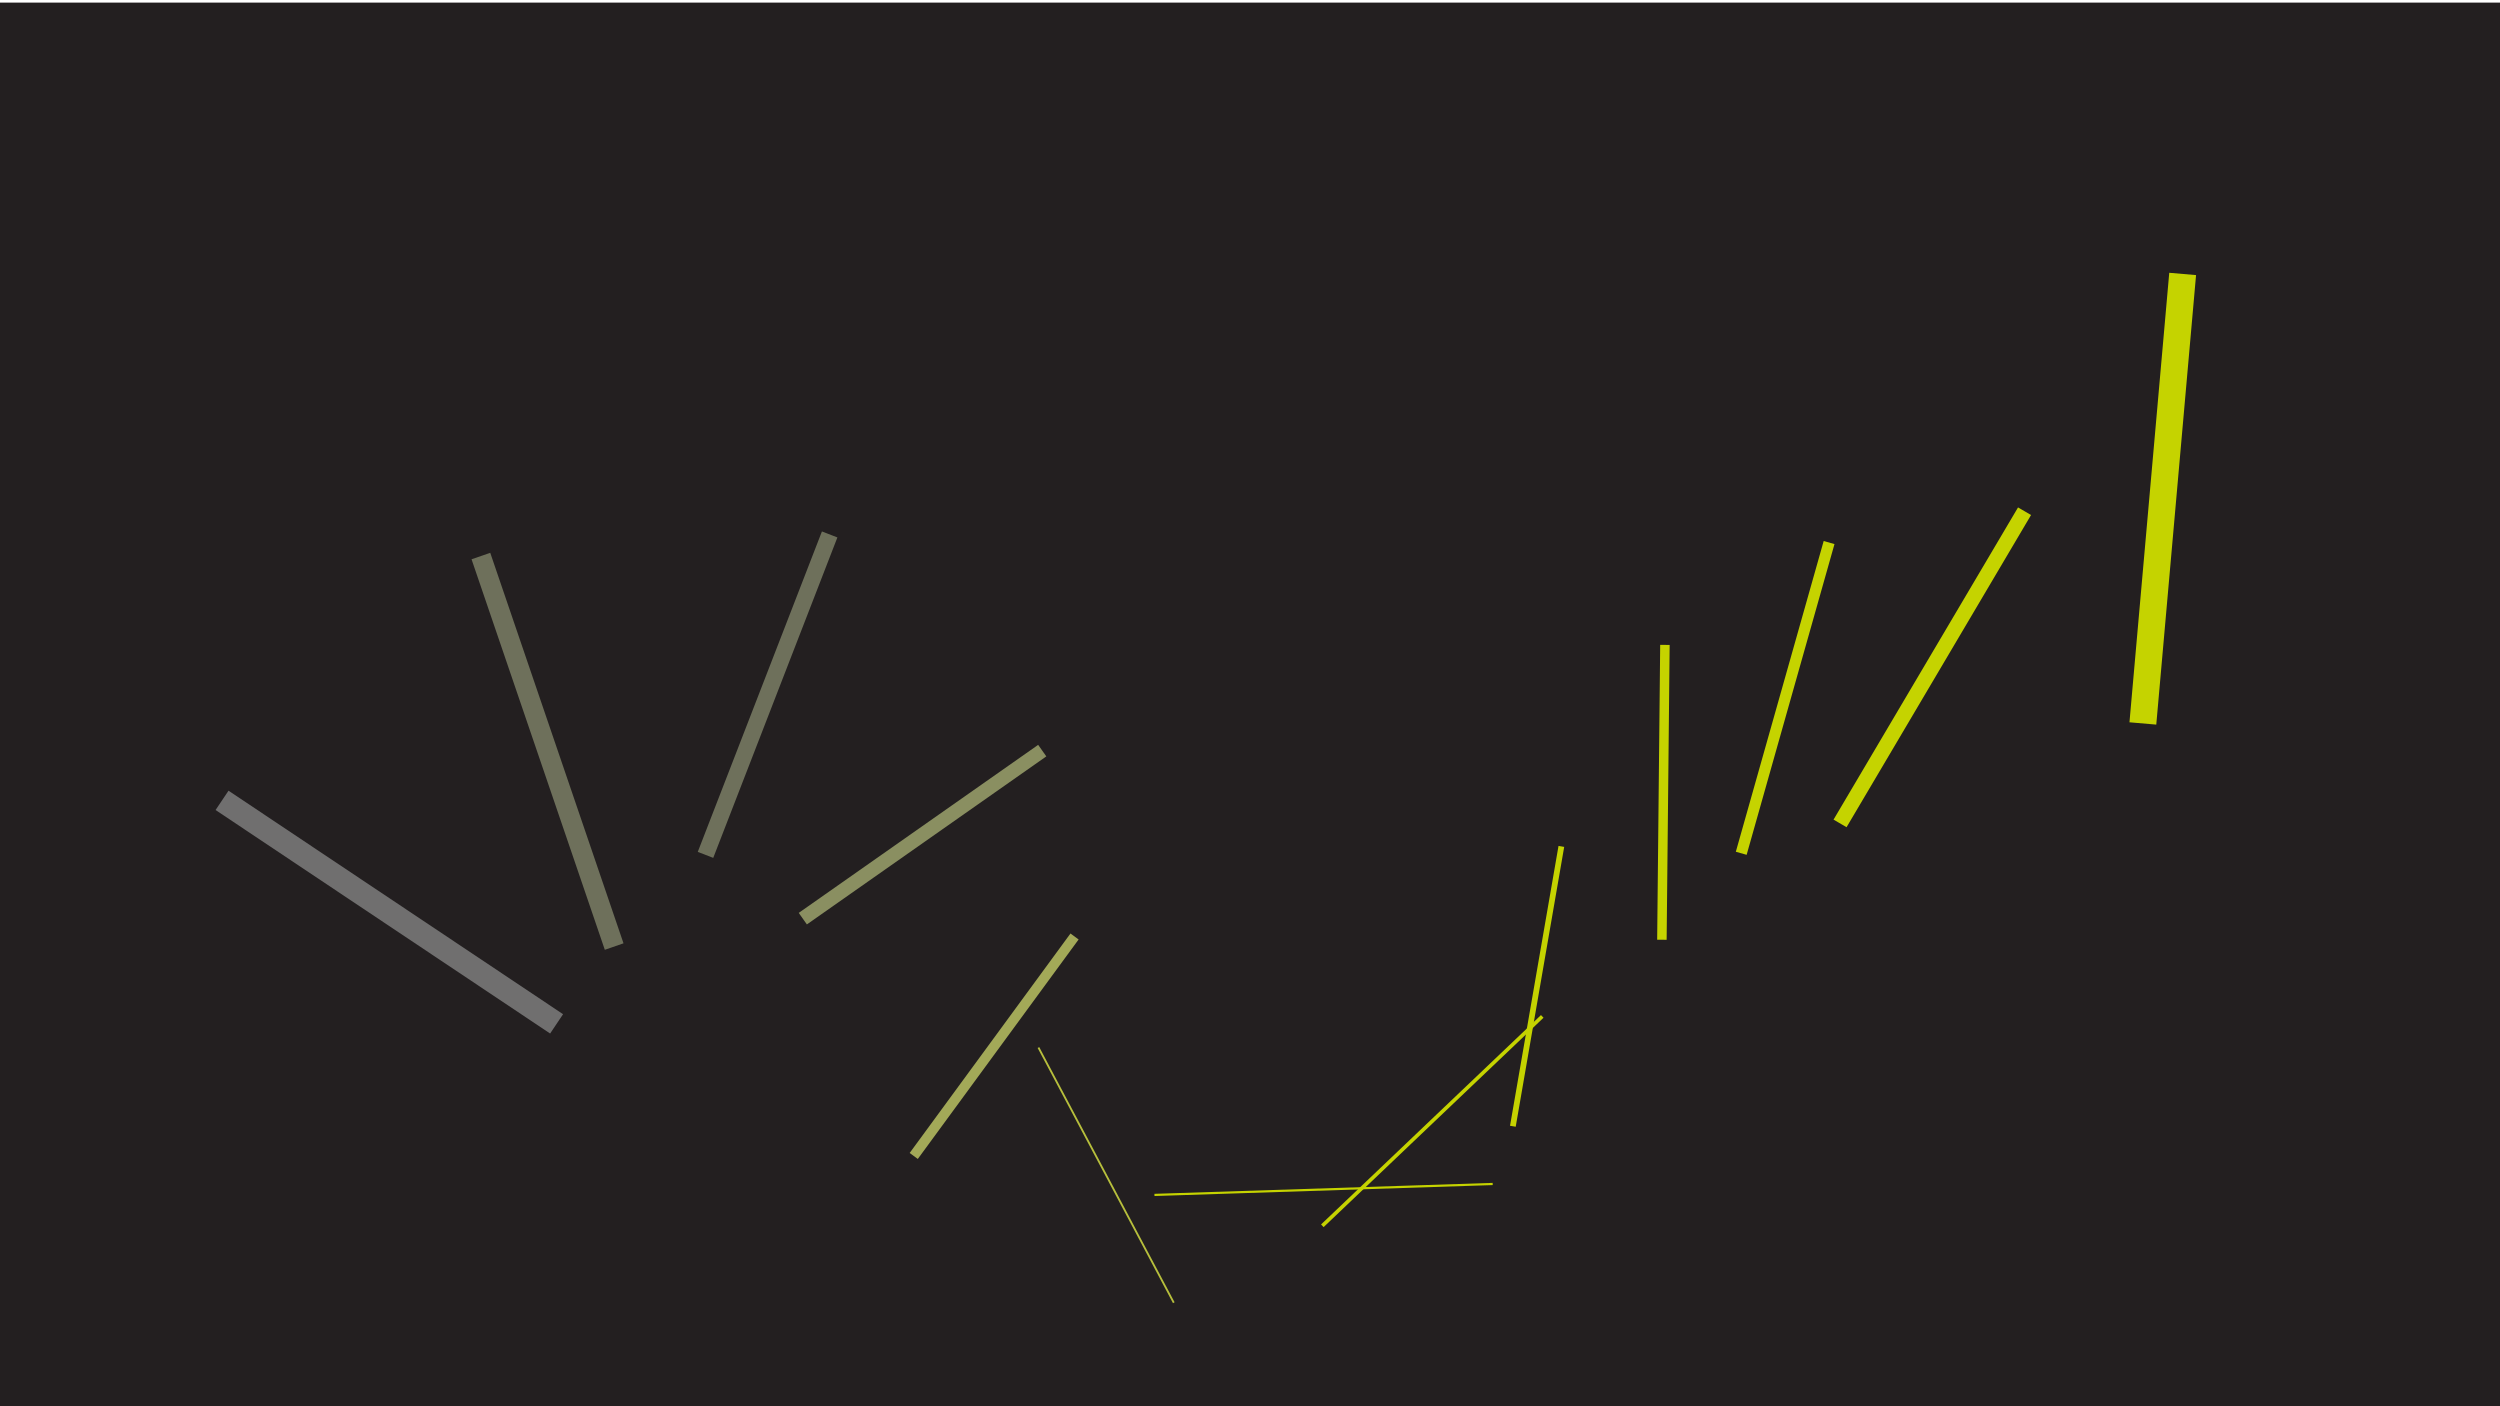 <?xml version="1.0" encoding="UTF-8"?>
<svg width="1920px" height="1080px" viewBox="0 0 1920 1080" version="1.1" xmlns="http://www.w3.org/2000/svg" xmlns:xlink="http://www.w3.org/1999/xlink">
    <title>Artboard Copy</title>
    <g id="Artboard-Copy" stroke="none" stroke-width="1" fill="none" fill-rule="evenodd">
        <rect id="Rectangle-Copy" fill="#231F20" x="0" y="2" width="1940" height="1080"></rect>
        <polygon id="Fill-1" fill="#706F6F" transform="translate(299, 700.5) rotate(7) translate(-299, -700.5) " points="157 638.936 432.943 778 441 762.06 165.057 623"></polygon>
        <polygon id="Fill-2" fill="#6E705B" transform="translate(420.5, 577) rotate(4) translate(-420.5, -577) " points="475.021 726 352 433.956 365.979 428 489 720.044"></polygon>
        <polygon id="Fill-3" fill="#6E705B" transform="translate(589.5, 533.5) rotate(7) translate(-589.5, -533.5) " points="563.355 663 551 659.88 615.648 404 628 407.12"></polygon>
        <polygon id="Fill-4" fill="#8A8F61" transform="translate(708.5, 641) rotate(9) translate(-708.5, -641) " points="631.568 723 624 715.232 785.428 559 793 566.768"></polygon>
        <polygon id="Fill-5" fill="#A3A958" transform="translate(763.5, 803.5) rotate(-12) translate(-763.5, -803.5) " points="688.15 876 683 870.199 838.85 731 844 736.801"></polygon>
        <polygon id="Fill-6" fill="#B7BF3C" transform="translate(849.5, 902.5) rotate(-8) translate(-849.5, -902.5) " points="811 798.476 886.654 1007 888 1006.52 812.346 798"></polygon>
        <polygon id="Fill-7" fill="#C5D300" transform="translate(1016.5, 913.5) rotate(-7) translate(-1016.5, -913.5) " points="1145.845 926 887 902.681 887.155 901 1146 924.316"></polygon>
        <polygon id="Fill-8" fill="#C5D300" transform="translate(1100, 861) rotate(-11) translate(-1100, -861) " points="1002.533 925 1001 922.612 1197.467 797 1199 799.388"></polygon>
        <polygon id="Fill-21" fill="#C5D300" transform="translate(1180.5, 757.5) rotate(-8) translate(-1180.5, -757.5) " points="1149.213 862 1145 860.648 1211.787 653 1216 654.352"></polygon>
        <polygon id="Fill-22" fill="#C5D300" transform="translate(1277.5, 608.5) rotate(-8) translate(-1277.5, -608.5) " points="1264.193 721 1257 719.922 1290.807 496 1298 497.078"></polygon>
        <polygon id="Fill-23" fill="#C5D300" transform="translate(1371, 536) rotate(-7) translate(-1371, -536) " points="1326.948 652 1319 648.644 1415.052 420 1423 423.356"></polygon>
        <polygon id="Fill-24" fill="#C5D300" transform="translate(1484, 512.5) rotate(-10) translate(-1484, -512.5) " points="1397.827 622 1389 614.512 1570.173 403 1579 410.488"></polygon>
        <polygon id="Fill-25" fill="#C5D300" transform="translate(1661, 383) rotate(-10) translate(-1661, -383) " points="1696.038 213 1606 547.671 1625.966 553 1716 218.326"></polygon>
    </g>
</svg>
